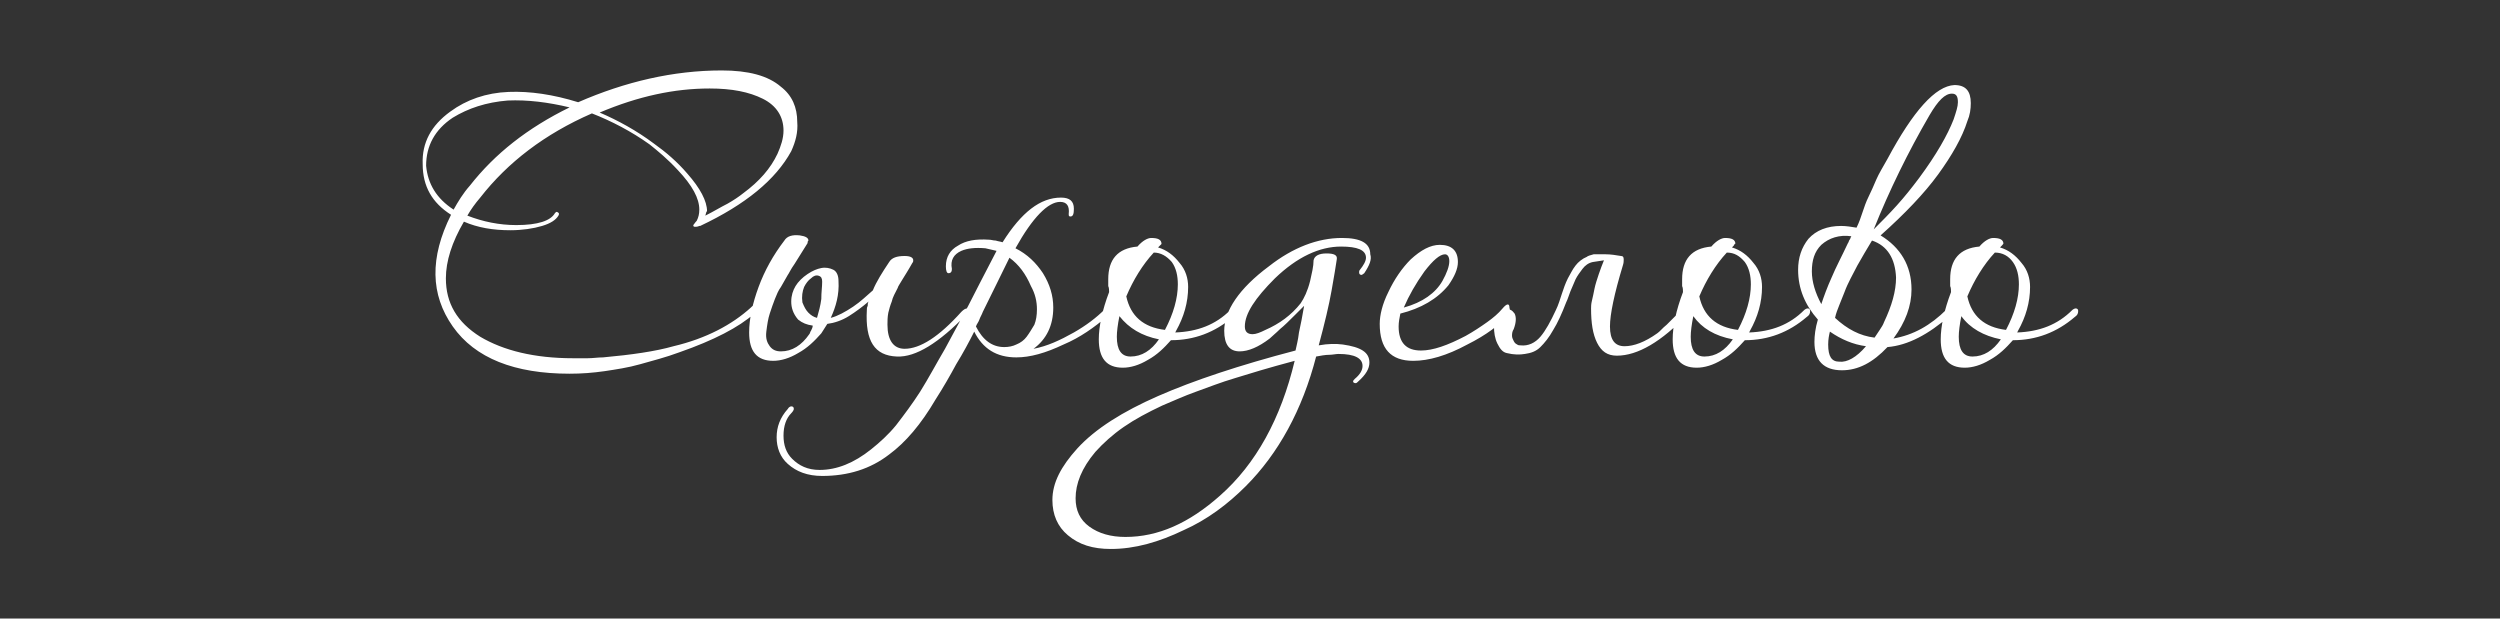 <?xml version="1.0" encoding="UTF-8"?> <svg xmlns="http://www.w3.org/2000/svg" xmlns:xlink="http://www.w3.org/1999/xlink" version="1.1" id="Слой_1" x="0px" y="0px" viewBox="0 0 291 72" style="enable-background:new 0 0 291 72;" xml:space="preserve"><rect x="0" y="0" width="291" height="72" fill="#333333" stroke="none"/> <style type="text/css"> .st0{fill:#FFFFFF;} </style> <path class="st0" d="M233,28.6l-0.2,0.2c1,0.3,1.8,0.9,2.5,1.8c0.7,0.8,1,1.8,1,2.8c0,1.8-0.5,3.5-1.4,5.1l-0.1,0.2 c2.6-0.1,4.7-0.9,6.4-2.6c0.1-0.1,0.3-0.2,0.4-0.2c0.2,0,0.3,0.1,0.3,0.3c0,0.3-0.1,0.5-0.4,0.7c-2.1,1.8-4.5,2.7-7.2,2.7 c-0.8,0.9-1.6,1.7-2.7,2.3c-1,0.6-2,0.9-2.9,0.9c-1.9,0-2.8-1.1-2.8-3.3c0-1.5,0.4-3.4,1.2-5.5c0-0.2,0-0.5-0.1-0.7 c0-0.3,0-0.5,0-0.8c0-2.3,1.1-3.6,3.4-3.8c0.6-0.7,1.2-1,1.6-1c0.8,0,1.2,0.2,1.2,0.7C233.2,28.3,233.2,28.4,233,28.6 M232.2,29.4 c-1.3,1.4-2.4,3.2-3.2,5.1c0.5,2.3,2,3.6,4.5,3.9c1-1.9,1.5-3.7,1.5-5.3c0-1-0.2-1.9-0.7-2.6C233.8,29.8,233.1,29.4,232.2,29.4z M228.3,36.8L228.3,36.8c-0.2,1-0.3,1.8-0.3,2.4c0,1.5,0.5,2.3,1.6,2.3c1.3,0,2.4-0.7,3.3-2C230.9,39.1,229.3,38.2,228.3,36.8z M217.2,40.3c-1.5-0.2-2.9-0.8-4.2-1.7c-0.1,0.4-0.2,0.9-0.2,1.5c0,1.4,0.4,2,1.3,2C215,42.2,216.1,41.6,217.2,40.3z M212,28.5 c-0.8,0.8-1.1,1.8-1.1,3.1c0,1.2,0.4,2.5,1.1,3.8c0.3-0.9,0.7-2,1.2-3.1c0.5-1.2,1.2-2.5,1.9-4c0.1-0.1,0.1-0.3,0.2-0.4 c0.1-0.1,0.1-0.3,0.2-0.4C214.1,27.3,212.9,27.7,212,28.5z M227.4,13.9c0.3-0.9,0.5-1.5,0.5-2c0-0.7-0.2-1-0.7-1 c-0.8,0-1.6,0.8-2.6,2.5c-2.5,4.3-4.7,8.8-6.5,13.3c0.9-0.9,1.8-1.8,2.7-2.8c0.9-1,1.7-2,2.6-3.2C225.4,18,226.7,15.7,227.4,13.9z M217.9,28L217.9,28c-0.6,1-1.2,2-1.7,2.9c-0.5,1-1.1,2-1.5,3.1c-0.2,0.5-0.4,1-0.6,1.5c-0.2,0.5-0.4,1-0.5,1.5 c1.4,1.3,2.9,2.1,4.6,2.3c0.2-0.3,0.4-0.6,0.6-0.9c0.2-0.3,0.4-0.6,0.5-0.9c0.9-1.9,1.4-3.6,1.4-5.2C220.6,30.1,219.7,28.6,217.9,28 L217.9,28z M222.5,33.7c0,1.9-0.7,3.8-2.1,5.7c2.3-0.4,4.3-1.5,6.2-3.4c0.2-0.1,0.4-0.2,0.4-0.2c0.2,0,0.3,0.1,0.3,0.3 c0,0.3-0.1,0.5-0.4,0.7c-2.4,2.1-4.8,3.4-7.2,3.6c-1.7,1.8-3.4,2.7-5.3,2.7c-2.1,0-3.2-1.1-3.2-3.3c0-0.7,0.1-1.6,0.4-2.6 c-1.5-1.7-2.3-3.6-2.3-5.8c0-1.4,0.4-2.6,1.2-3.6c0.9-1,2.2-1.5,3.8-1.5c0.6,0,1.2,0.1,1.8,0.2c0.3-0.6,0.5-1.2,0.7-1.8 c0.2-0.6,0.4-1.2,0.7-1.8c0.3-0.6,0.6-1.3,0.9-2c0.3-0.7,0.8-1.5,1.3-2.4c3-5.6,5.6-8.5,7.8-8.6c1.3,0,1.9,0.7,1.9,2.1 c0,0.7-0.1,1.4-0.4,2.1c-0.6,1.9-1.8,4-3.4,6.2c-1.6,2.2-3.9,4.6-6.7,7.1C221.2,28.8,222.5,30.9,222.5,33.7z M201.8,28.6l-0.2,0.2 c1,0.3,1.8,0.9,2.5,1.8c0.7,0.8,1,1.8,1,2.8c0,1.8-0.5,3.5-1.4,5.1l-0.1,0.2c2.6-0.1,4.7-0.9,6.4-2.6c0.1-0.1,0.3-0.2,0.4-0.2 c0.2,0,0.3,0.1,0.3,0.3c0,0.3-0.1,0.5-0.4,0.7c-2.1,1.8-4.5,2.7-7.2,2.7c-0.8,0.9-1.6,1.7-2.7,2.3c-1,0.6-2,0.9-2.9,0.9 c-1.9,0-2.8-1.1-2.8-3.3c0-1.5,0.4-3.4,1.2-5.5c0-0.2,0-0.5-0.1-0.7c0-0.3,0-0.5,0-0.8c0-2.3,1.1-3.6,3.4-3.8c0.6-0.7,1.2-1,1.6-1 c0.8,0,1.2,0.2,1.2,0.7C202,28.3,201.9,28.4,201.8,28.6z M201,29.4c-1.3,1.4-2.4,3.2-3.2,5.1c0.5,2.3,2,3.6,4.5,3.9 c1-1.9,1.5-3.7,1.5-5.3c0-1-0.2-1.9-0.7-2.6C202.5,29.8,201.9,29.4,201,29.4z M197.1,36.8L197.1,36.8c-0.2,1-0.3,1.8-0.3,2.4 c0,1.5,0.5,2.3,1.6,2.3c1.3,0,2.4-0.7,3.3-2C199.6,39.1,198.1,38.2,197.1,36.8z M185.4,30.5c-0.5,0.1-0.9,0.4-1.2,0.8 c-0.3,0.4-0.6,0.8-0.8,1.2c-0.2,0.5-0.4,0.9-0.6,1.4c-0.2,0.5-0.3,0.9-0.5,1.3c-0.5,1.3-1,2.4-1.5,3.2c-0.5,0.9-1,1.5-1.5,2 c-0.5,0.5-1.1,0.7-1.8,0.8c-0.6,0.1-1.3,0.1-2.1-0.1c-0.5-0.1-0.8-0.5-1.1-1.1c-0.3-0.6-0.4-1.3-0.4-2c-0.1-0.6,0.1-1.1,0.4-1.4 c0.3-0.4,0.7-0.6,1.1-0.6c0.4,0,0.6,0.1,0.9,0.5c0.2,0.4,0.2,1-0.1,1.8c-0.2,0.3-0.2,0.6-0.2,0.8c0,0.2,0.1,0.4,0.2,0.6 c0.1,0.2,0.2,0.3,0.4,0.4c0.1,0.1,0.3,0.1,0.4,0.1c0.9,0.1,1.7-0.3,2.3-1c0.6-0.7,1.2-1.8,1.8-3.1c0.3-0.6,0.5-1.3,0.7-1.9 c0.2-0.6,0.4-1.2,0.7-1.8c0.3-0.5,0.5-1,0.9-1.5c0.3-0.4,0.8-0.8,1.3-1c0.1-0.1,0.4-0.2,0.8-0.3c0.4,0,0.9,0,1.4,0 c0.6,0,1.2,0.1,1.8,0.2c0.2,0,0.3,0.1,0.3,0.4c0,0.2,0,0.4-0.1,0.7c-1,3.3-1.5,5.7-1.5,7.1c0,1.6,0.6,2.3,1.7,2.3 c1.1,0,2.4-0.5,3.8-1.5c0.3-0.2,0.6-0.6,1.1-1c0.5-0.5,1.1-1.1,1.8-1.8c0.2-0.2,0.4-0.3,0.5-0.3c0.1,0,0.2,0.1,0.3,0.3 c0,0.2,0,0.4-0.1,0.5c-3.1,3.3-5.9,4.9-8.3,4.9c-1.1,0-1.8-0.5-2.3-1.5c-0.5-1-0.7-2.3-0.7-4c0-0.2,0-0.5,0.1-0.9 c0.1-0.4,0.2-0.9,0.3-1.4c0.1-0.5,0.3-1.1,0.5-1.7c0.2-0.6,0.4-1.1,0.6-1.6L185.4,30.5z M167.9,32.7c0.5-0.9,0.8-1.7,0.8-2.3 c0-0.5-0.2-0.8-0.5-0.8c-0.6,0-1.4,0.7-2.4,2c-1,1.4-1.8,2.8-2.4,4.2C165.6,35.2,167.1,34.1,167.9,32.7z M175.6,36.6 c-1,1.2-2.6,2.4-4.8,3.5c-2.4,1.3-4.5,1.9-6.3,1.9c-2.6,0-3.9-1.4-3.9-4.3c0-1,0.3-2.3,1-3.7c0.7-1.5,1.6-2.8,2.6-3.8 c1.2-1.1,2.3-1.7,3.4-1.7c1.4,0,2.1,0.7,2.1,2c0,0.8-0.4,1.7-1.1,2.7c-1.3,1.6-3.2,2.7-5.6,3.3c-0.1,0.5-0.2,1-0.2,1.5 c0,1.9,0.9,2.8,2.6,2.8c1.4,0,3.1-0.6,5.2-1.7c0.9-0.5,1.8-1.1,2.5-1.6c0.7-0.5,1.3-1,1.8-1.6c0.5-0.6,0.8-0.6,0.8-0.1 C175.8,36.2,175.8,36.4,175.6,36.6z M150.7,42c-3,0.8-5.3,1.5-6.9,2c-1.7,0.5-3.2,1.1-4.6,1.6c-1.4,0.5-2.7,1.1-3.9,1.6 c-1.7,0.8-3.2,1.6-4.5,2.5c-1.3,0.9-2.4,1.9-3.3,2.9c-1.6,1.9-2.3,3.7-2.3,5.4c0,1.4,0.5,2.5,1.6,3.3c1.1,0.8,2.5,1.2,4.2,1.2 c3.8,0,7.4-1.6,11-4.8C146.2,54,149.1,48.7,150.7,42z M158.8,31.8c-0.1,0.1-0.3,0.2-0.3,0.2c-0.2,0-0.3-0.1-0.3-0.3 c0-0.1,0-0.2,0.1-0.3c0.4-0.5,0.7-1,0.7-1.4c0-0.9-1-1.3-2.9-1.3c-2.5,0-5.1,1.2-7.7,3.7c-2.3,2.3-3.5,4.1-3.5,5.6 c0,0.6,0.3,0.9,0.9,0.9c0.4,0,0.9-0.2,1.5-0.5c1.6-0.7,3-1.7,4.1-3.1c0.4-0.6,0.8-1.4,1.1-2.6c0.2-0.9,0.4-1.7,0.4-2.4 c0.1-0.5,0.6-0.8,1.5-0.8c0.9,0,1.3,0.2,1.2,0.7c-0.1,0.7-0.3,1.9-0.6,3.6c-0.3,1.7-0.8,3.8-1.5,6.4c1.1-0.2,2-0.2,2.8-0.1 c2.1,0.3,3.1,0.9,3.1,2.1c0,0.7-0.4,1.4-1.3,2.2c-0.1,0.1-0.2,0.2-0.3,0.2c-0.2,0-0.3-0.1-0.3-0.2c0-0.1,0.1-0.2,0.2-0.3 c0.6-0.5,0.9-1,0.9-1.5c0-0.9-0.9-1.4-2.8-1.4c-0.3,0-0.7,0.1-1.1,0.1c-0.4,0-1,0.1-1.5,0.2c-1.6,6.2-4.4,11.3-8.2,15.1 c-2.1,2.1-4.5,3.9-7.2,5.1c-2.9,1.4-5.7,2.2-8.5,2.2c-2.1,0-3.7-0.5-5-1.6c-1.2-1-1.8-2.4-1.8-4.1c0-2,1-3.9,2.9-6 c2.1-2.3,5.3-4.3,9.4-6.1c4.1-1.8,9.5-3.6,16-5.3c0.1-0.5,0.3-1.2,0.4-2.1c0.2-0.9,0.4-1.9,0.6-3.1l-1,1c-0.7,0.7-1.3,1.3-1.8,1.7 c-0.5,0.5-0.9,0.8-1.2,1.1c-1.3,1-2.5,1.5-3.5,1.5c-1.2,0-1.8-0.8-1.8-2.4c0-2.3,1.7-4.9,5.2-7.5c2.8-2.2,5.7-3.3,8.5-3.3 c2.2,0,3.3,0.6,3.3,1.9C159.7,30.2,159.4,30.9,158.8,31.8z M135,28.6l-0.2,0.2c1,0.3,1.8,0.9,2.5,1.8c0.7,0.8,1,1.8,1,2.8 c0,1.8-0.5,3.5-1.4,5.1l-0.1,0.2c2.6-0.1,4.7-0.9,6.4-2.6c0.1-0.1,0.3-0.2,0.4-0.2c0.2,0,0.3,0.1,0.3,0.3c0,0.3-0.1,0.5-0.4,0.7 c-2.1,1.8-4.5,2.7-7.2,2.7c-0.8,0.9-1.6,1.7-2.7,2.3c-1,0.6-2,0.9-2.9,0.9c-1.9,0-2.8-1.1-2.8-3.3c0-1.5,0.4-3.4,1.2-5.5 c0-0.2,0-0.5-0.1-0.7c0-0.3,0-0.5,0-0.8c0-2.3,1.1-3.6,3.4-3.8c0.6-0.7,1.2-1,1.6-1c0.8,0,1.2,0.2,1.2,0.7 C135.3,28.3,135.2,28.4,135,28.6z M134.3,29.4c-1.3,1.4-2.4,3.2-3.2,5.1c0.5,2.3,2,3.6,4.5,3.9c1-1.9,1.5-3.7,1.5-5.3 c0-1-0.2-1.9-0.7-2.6C135.8,29.8,135.1,29.4,134.3,29.4z M130.3,36.8L130.3,36.8c-0.2,1-0.3,1.8-0.3,2.4c0,1.5,0.5,2.3,1.6,2.3 c1.3,0,2.4-0.7,3.3-2C132.9,39.1,131.4,38.2,130.3,36.8z M107.1,45.6c1-1.6,1.9-3.3,2.9-5c0.9-1.7,1.8-3.3,2.7-5 c0.7-1.4,1.8-3.5,3.3-6.4c-0.4-0.1-0.9-0.2-1.3-0.3c-1.2-0.1-2.1,0-2.8,0.3c-0.9,0.4-1.3,1.1-1.1,2.1c0,0.3-0.1,0.5-0.4,0.5 c-0.2,0-0.3-0.3-0.3-0.8c0-1.1,0.5-1.9,1.4-2.4c0.9-0.6,2.1-0.8,3.6-0.7c0.3,0,0.5,0.1,0.8,0.1c0.3,0.1,0.5,0.1,0.8,0.2 c2.2-3.5,4.4-5.2,6.8-5.2c1,0,1.5,0.4,1.5,1.3c0,0.6-0.1,0.9-0.4,0.9c-0.2,0-0.2-0.1-0.2-0.3c0.1-0.9-0.2-1.4-1-1.4 c-1.4,0-3.2,1.8-5.2,5.4c1.4,0.7,2.4,1.7,3.2,2.9c0.8,1.3,1.2,2.6,1.2,4c0,2.1-0.8,3.7-2.3,4.8c1.6-0.3,3.1-1,4.7-1.9 c1.4-0.8,2.6-1.7,3.6-2.7c0.1-0.1,0.3-0.2,0.4-0.2c0.2,0,0.3,0.1,0.3,0.3c0,0.3-0.1,0.5-0.4,0.7c-1.5,1.3-3.2,2.5-5.1,3.3 c-2.1,1-3.9,1.5-5.5,1.5c-2.3,0-3.9-1-4.9-3c-0.6,1.2-1.3,2.5-2.1,3.8c-0.7,1.3-1.5,2.7-2.4,4.1c-1.7,2.9-3.5,5-5.4,6.4 c-2.2,1.7-4.8,2.5-7.8,2.5c-1.7,0-3-0.5-4-1.4c-0.9-0.8-1.3-1.9-1.3-3.1c0-1.2,0.4-2.3,1.3-3.3c0.1-0.2,0.3-0.3,0.4-0.3 c0.2,0,0.3,0.1,0.3,0.3c0,0.1-0.1,0.3-0.3,0.5c-0.6,0.6-0.9,1.5-0.9,2.6c0,1.1,0.3,2,1,2.7c0.8,0.8,1.8,1.3,3.2,1.3c1,0,2-0.2,3-0.6 c1-0.4,2-1,3-1.8c1-0.8,2-1.7,2.9-2.8C105.3,48.2,106.2,47,107.1,45.6z M117.5,30c-0.8,1.6-1.8,3.7-3.1,6.3 c-0.1,0.3-0.3,0.6-0.4,0.9s-0.3,0.5-0.4,0.8c0.8,1.6,1.9,2.4,3.3,2.4c0.5,0,1-0.1,1.4-0.3c0.5-0.2,0.9-0.5,1.2-0.9s0.6-0.9,0.9-1.4 c0.2-0.5,0.3-1.1,0.3-1.8c0-0.9-0.2-1.8-0.7-2.7C119.4,31.9,118.6,30.8,117.5,30z M95.7,32.8c0-0.4-0.1-0.6-0.4-0.7 c-0.3-0.1-0.6,0-0.9,0.3c-0.3,0.2-0.6,0.6-0.8,1c-0.2,0.5-0.3,1.1-0.2,1.8c0.2,0.5,0.4,0.9,0.7,1.2c0.3,0.3,0.6,0.5,1,0.6 c0.2-0.7,0.4-1.4,0.5-2.2C95.6,34,95.7,33.4,95.7,32.8z M112.5,36.6c-3.2,3.3-5.9,5-8.1,4.9c-2.6-0.1-3.7-1.8-3.5-5.4 c0-0.2,0-0.3,0.1-0.5c0-0.2,0-0.3,0.1-0.5c-0.7,0.6-1.5,1.2-2.3,1.7c-0.8,0.5-1.7,0.8-2.5,0.9l-0.7,1.1c-0.8,0.9-1.6,1.7-2.7,2.3 c-1,0.6-2,0.9-2.9,0.9c-1.9,0-2.8-1.1-2.8-3.3c0-1.6,0.4-3.4,1.1-5.3c0.7-1.9,1.7-3.7,3-5.4c0.3-0.5,0.9-0.7,1.8-0.6 c0.7,0.1,1,0.3,1,0.6c-0.1,0.1-0.1,0.2-0.1,0.3c-0.5,0.8-1,1.6-1.5,2.4c-0.5,0.7-0.7,1.2-0.8,1.3c-0.3,0.5-0.5,0.9-0.8,1.4 c-0.3,0.4-0.5,0.9-0.7,1.4c-0.2,0.5-0.4,1.1-0.6,1.7c-0.2,0.6-0.3,1.3-0.4,2.1c-0.1,0.8,0.1,1.3,0.4,1.7c0.3,0.4,0.7,0.6,1.3,0.6 c1.3,0,2.4-0.7,3.3-2c0.1-0.1,0.1-0.3,0.2-0.4c0.1-0.2,0.2-0.4,0.2-0.6c-0.7-0.1-1.2-0.3-1.7-0.7c-0.6-0.7-0.8-1.4-0.8-2.1 c0-0.7,0.2-1.3,0.5-1.8c0.3-0.5,0.8-1,1.4-1.4c0.6-0.4,1.1-0.6,1.6-0.7c0.5-0.1,1,0,1.4,0.2c0.4,0.2,0.6,0.7,0.6,1.3 c0.1,1.6-0.3,3-0.9,4.3c0.8-0.2,1.7-0.7,2.6-1.3c0.9-0.6,1.6-1.3,2.3-1.9c0.4-1,1.1-2.1,1.9-3.3c0.3-0.5,0.9-0.7,1.8-0.7 c0.7,0,1,0.2,1,0.5c0,0.1,0,0.2-0.1,0.3c-0.5,0.9-0.9,1.5-1.2,2c-0.3,0.5-0.5,0.8-0.5,0.9c-0.3,0.6-0.6,1.1-0.7,1.6 c-0.2,0.5-0.3,0.9-0.4,1.3c-0.1,0.5-0.1,1-0.1,1.4c0,1.8,0.7,2.8,2,2.8c1.8,0,4-1.4,6.6-4.3c0.3-0.3,0.5-0.4,0.7-0.4 c0.1,0.1,0.2,0.2,0.2,0.3C112.7,36.2,112.6,36.4,112.5,36.6z M92.1,17.6c-1.8,3.3-5.3,6.2-10.6,8.7l-0.1,0c-0.2,0.1-0.4,0.1-0.5,0.1 c-0.2,0-0.2-0.1-0.2-0.2c0.1-0.1,0.2-0.3,0.4-0.5c0.2-0.4,0.3-0.8,0.3-1.3c0-1.3-0.8-2.8-2.5-4.6c-1.2-1.3-2.3-2.2-3.3-3 c-2.1-1.5-4.4-2.7-6.7-3.6c-5.5,2.4-9.8,5.7-13,9.8c-0.6,0.7-1.1,1.4-1.5,2.1c1.8,0.7,3.7,1.1,5.7,1.1c2.5,0,4-0.5,4.5-1.4 c0.1-0.1,0.2-0.2,0.3-0.1c0.2,0.1,0.2,0.2,0.1,0.4c-0.3,0.5-0.9,0.9-1.9,1.2c-1,0.3-2.3,0.5-3.7,0.5c-2,0-3.8-0.3-5.4-1 c-1.4,2.4-2.1,4.6-2.1,6.6c0,2.9,1.3,5.1,4,6.8c2.7,1.6,6.3,2.5,10.8,2.5c0.6,0,1.1,0,1.7,0c0.6,0,1.2-0.1,1.8-0.1 c3.3-0.3,6.1-0.7,8.2-1.3c3.8-0.9,6.8-2.5,9-4.5c0.2-0.2,0.3-0.3,0.5-0.3c0.2,0,0.2,0.1,0.2,0.4c-0.1,0.2-0.2,0.4-0.3,0.6 c-1.8,1.6-4.7,3.1-8.7,4.5c-1.6,0.6-3.2,1-4.6,1.4c-1.4,0.4-2.8,0.6-4.1,0.8c-1.4,0.2-2.7,0.3-4.1,0.3c-6.4,0-11-1.8-13.6-5.5 c-2.6-3.7-2.7-8-0.2-13c-2.2-1.4-3.3-3.3-3.3-5.9c-0.1-2.5,1-4.5,3.2-6.1c1.9-1.4,4.2-2.2,6.8-2.3c2.5-0.1,5.2,0.3,8.1,1.2 C72.8,9.5,78.4,8.2,84,8.2c3.1,0,5.4,0.6,6.9,1.9c1.3,1,1.9,2.4,1.9,4.1C92.9,15.4,92.6,16.5,92.1,17.6z M82.1,25.1 c1-0.5,1.8-1,2.6-1.4c0.7-0.4,1.3-0.8,1.8-1.2c1.9-1.4,3.2-2.9,4-4.6c0.4-0.9,0.7-1.8,0.7-2.7c0-1.6-0.8-2.9-2.4-3.7 c-1.6-0.8-3.6-1.2-6.2-1.2c-4.1,0-8.3,0.9-12.8,2.8c2.1,0.9,4.3,2.1,6.3,3.6c1.4,1,2.7,2.1,3.9,3.5c1.5,1.7,2.3,3.2,2.3,4.4 C82.2,24.6,82.2,24.8,82.1,25.1z M52.8,24.4c0.5-0.9,1.1-1.9,1.9-2.8c2.9-3.7,6.7-6.7,11.6-9.1c-2.5-0.6-4.9-0.9-7.2-0.8 c-2.5,0.2-4.6,0.9-6.4,2c-2.1,1.4-3.1,3.3-3.1,5.6C49.8,21.4,50.8,23.1,52.8,24.4z"></path> </svg> 